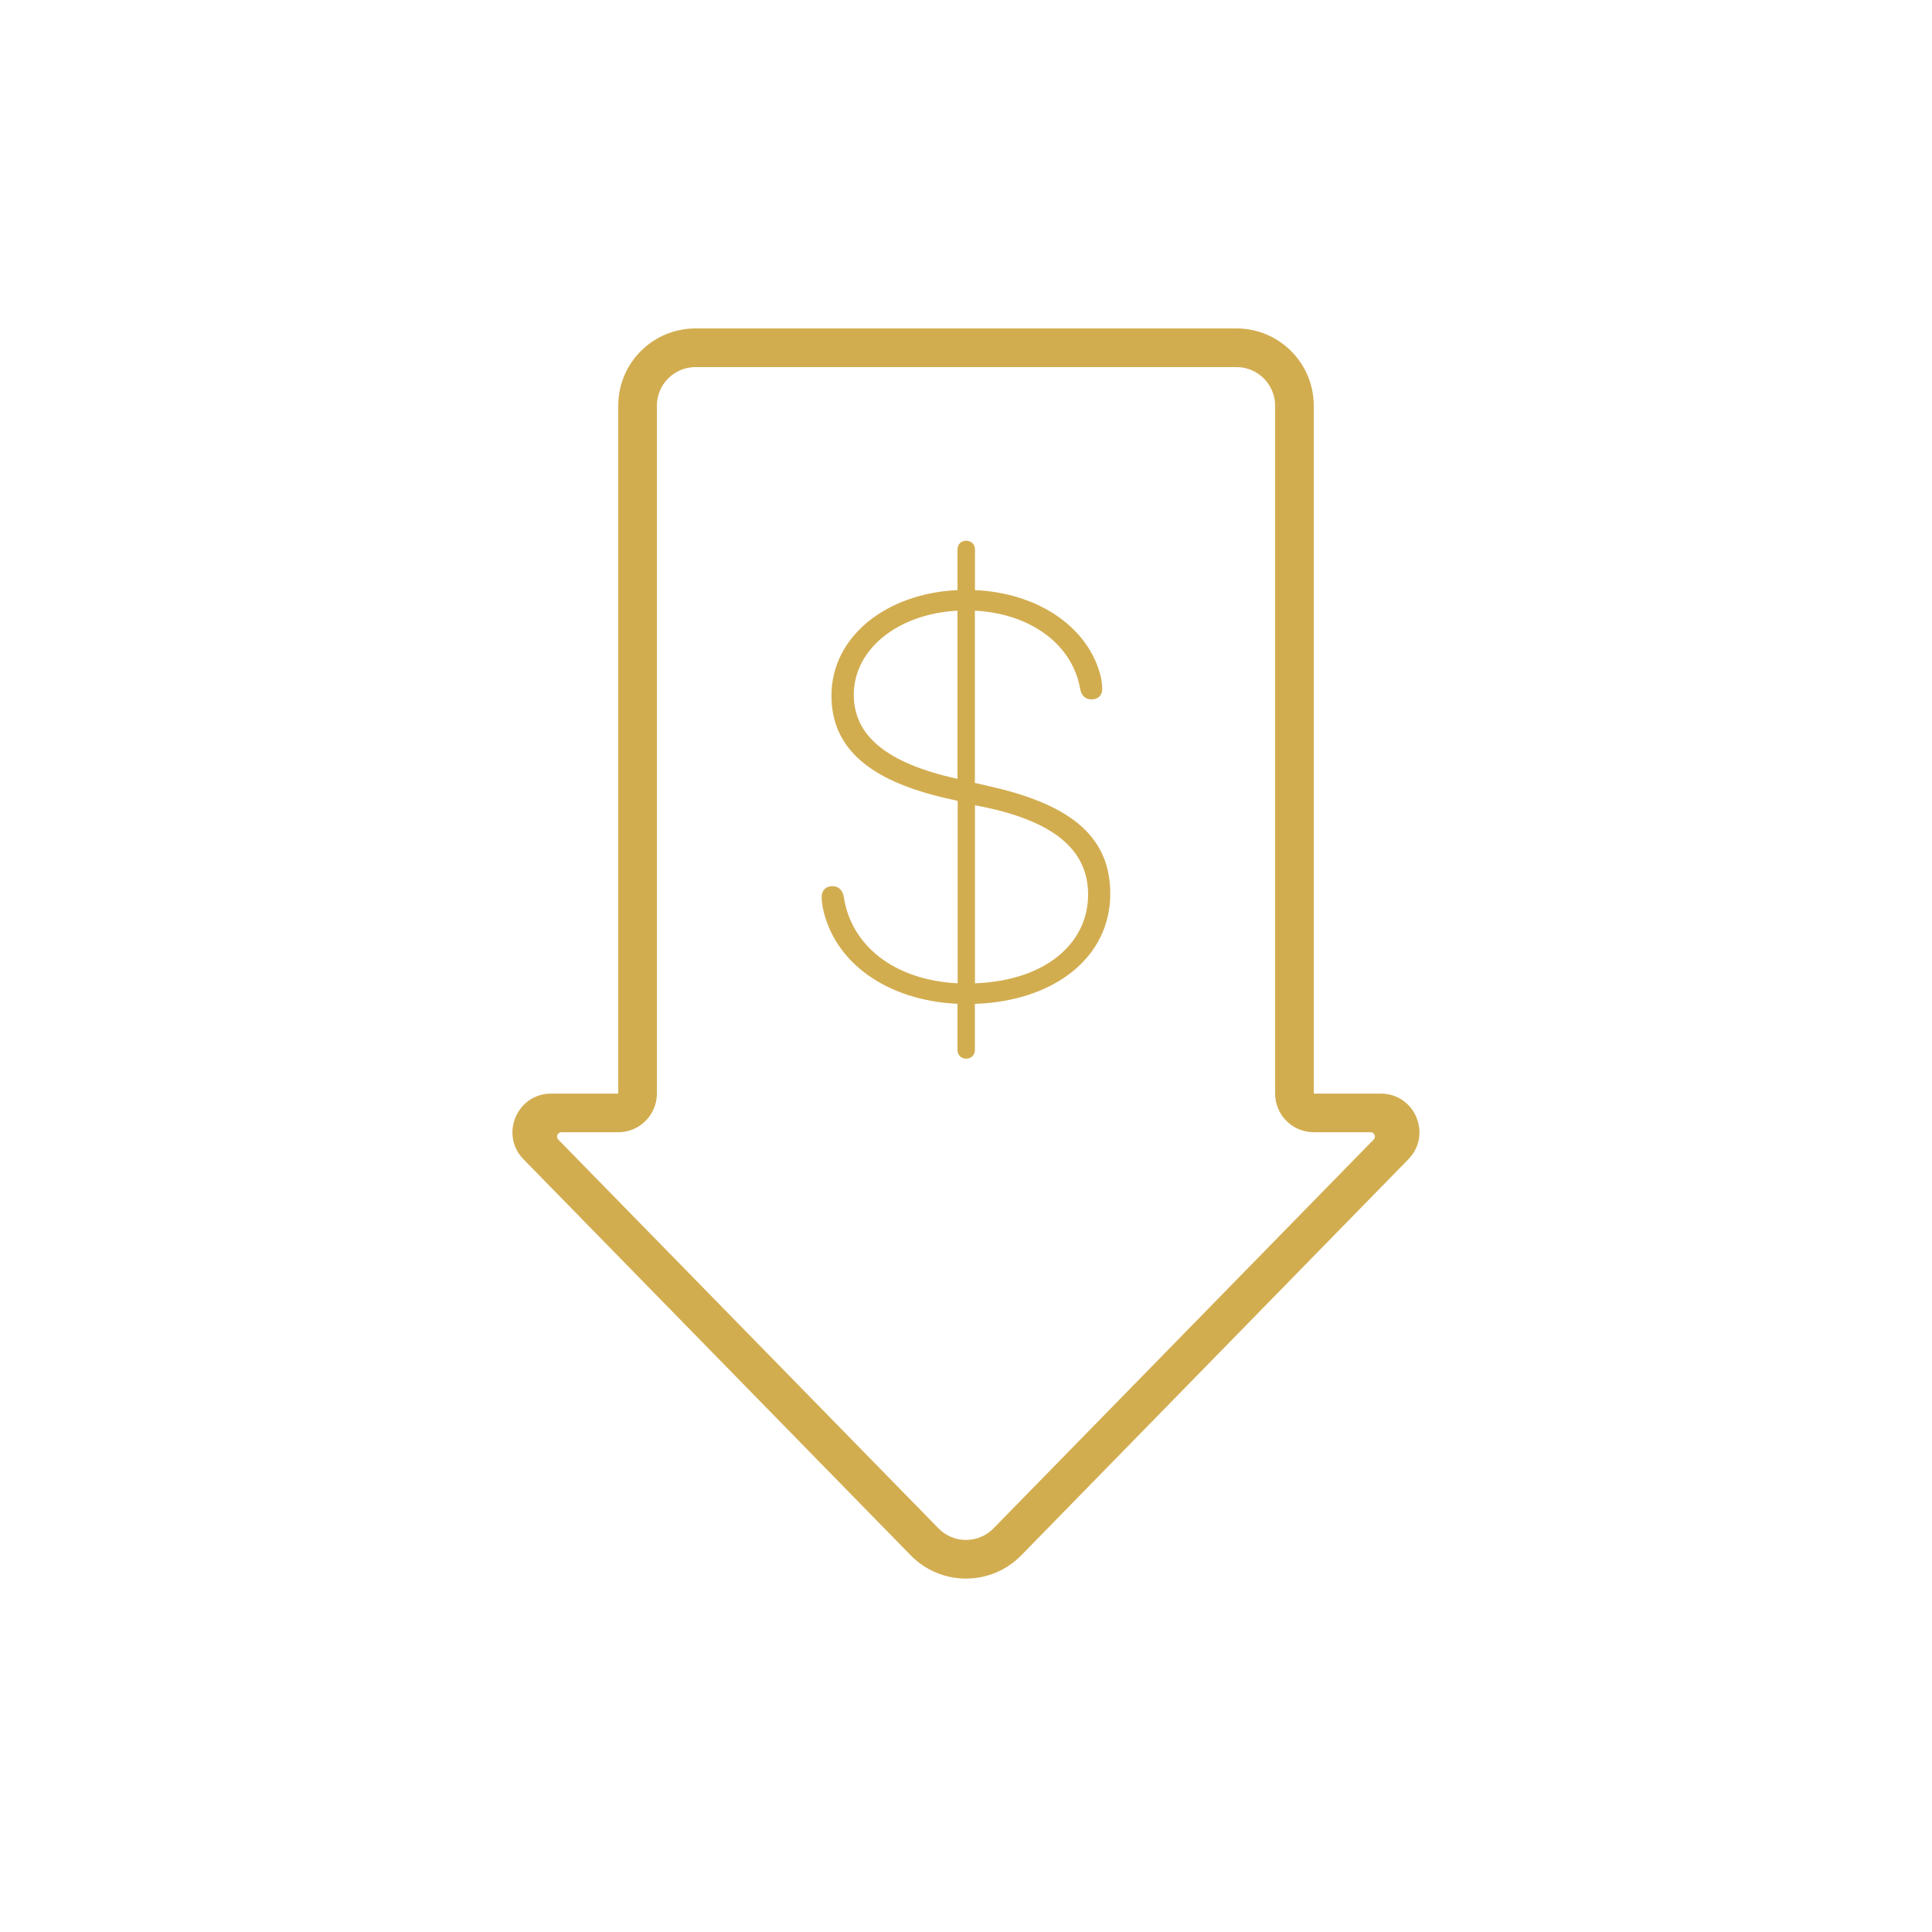 <svg width="25" height="25" viewBox="0 0 25 25" fill="none" xmlns="http://www.w3.org/2000/svg">
<path d="M9 4.25C8.447 4.25 8 4.697 8 5.25V14.151H7.132C6.689 14.151 6.465 14.684 6.774 15.001L11.785 20.126C12.177 20.527 12.823 20.527 13.215 20.126L18.224 15.001C18.534 14.684 18.31 14.151 17.867 14.151H17V5.25C17 4.697 16.552 4.25 16 4.25H9ZM9 4.75H16C16.276 4.75 16.5 4.974 16.5 5.25V14.151C16.5 14.427 16.724 14.651 17 14.651H17.735C17.785 14.651 17.81 14.711 17.775 14.746L12.857 19.776C12.661 19.977 12.338 19.977 12.143 19.776L7.224 14.746C7.19 14.711 7.215 14.651 7.265 14.651H8C8.276 14.651 8.5 14.427 8.5 14.151V5.25C8.5 4.974 8.724 4.75 9 4.75ZM12.504 6.997C12.436 6.997 12.39 7.043 12.39 7.11V7.636C11.479 7.677 10.759 8.229 10.759 9.002C10.759 9.685 11.258 10.101 12.23 10.326L12.392 10.363V12.724C11.566 12.682 11.007 12.232 10.917 11.594C10.894 11.508 10.845 11.467 10.77 11.467C10.684 11.467 10.632 11.523 10.632 11.609C10.632 11.65 10.639 11.699 10.646 11.744C10.796 12.468 11.493 12.948 12.39 12.989V13.586C12.39 13.653 12.436 13.698 12.503 13.699C12.566 13.699 12.615 13.654 12.615 13.587V12.99C13.636 12.956 14.367 12.393 14.367 11.565C14.367 10.833 13.865 10.424 12.863 10.188L12.615 10.131V7.902C13.343 7.94 13.88 8.345 13.977 8.915C13.996 9.001 14.041 9.05 14.124 9.05C14.21 9.05 14.263 8.998 14.263 8.915C14.263 8.87 14.255 8.817 14.248 8.772C14.102 8.134 13.453 7.673 12.616 7.636V7.11C12.616 7.043 12.568 6.997 12.504 6.997ZM12.39 7.902V10.078C11.473 9.877 11.048 9.519 11.048 8.99C11.048 8.401 11.617 7.944 12.39 7.902ZM12.616 10.42C13.662 10.613 14.079 11.012 14.08 11.575C14.08 12.209 13.528 12.69 12.616 12.724V10.42Z" fill="#D2AD50"/>
</svg>
